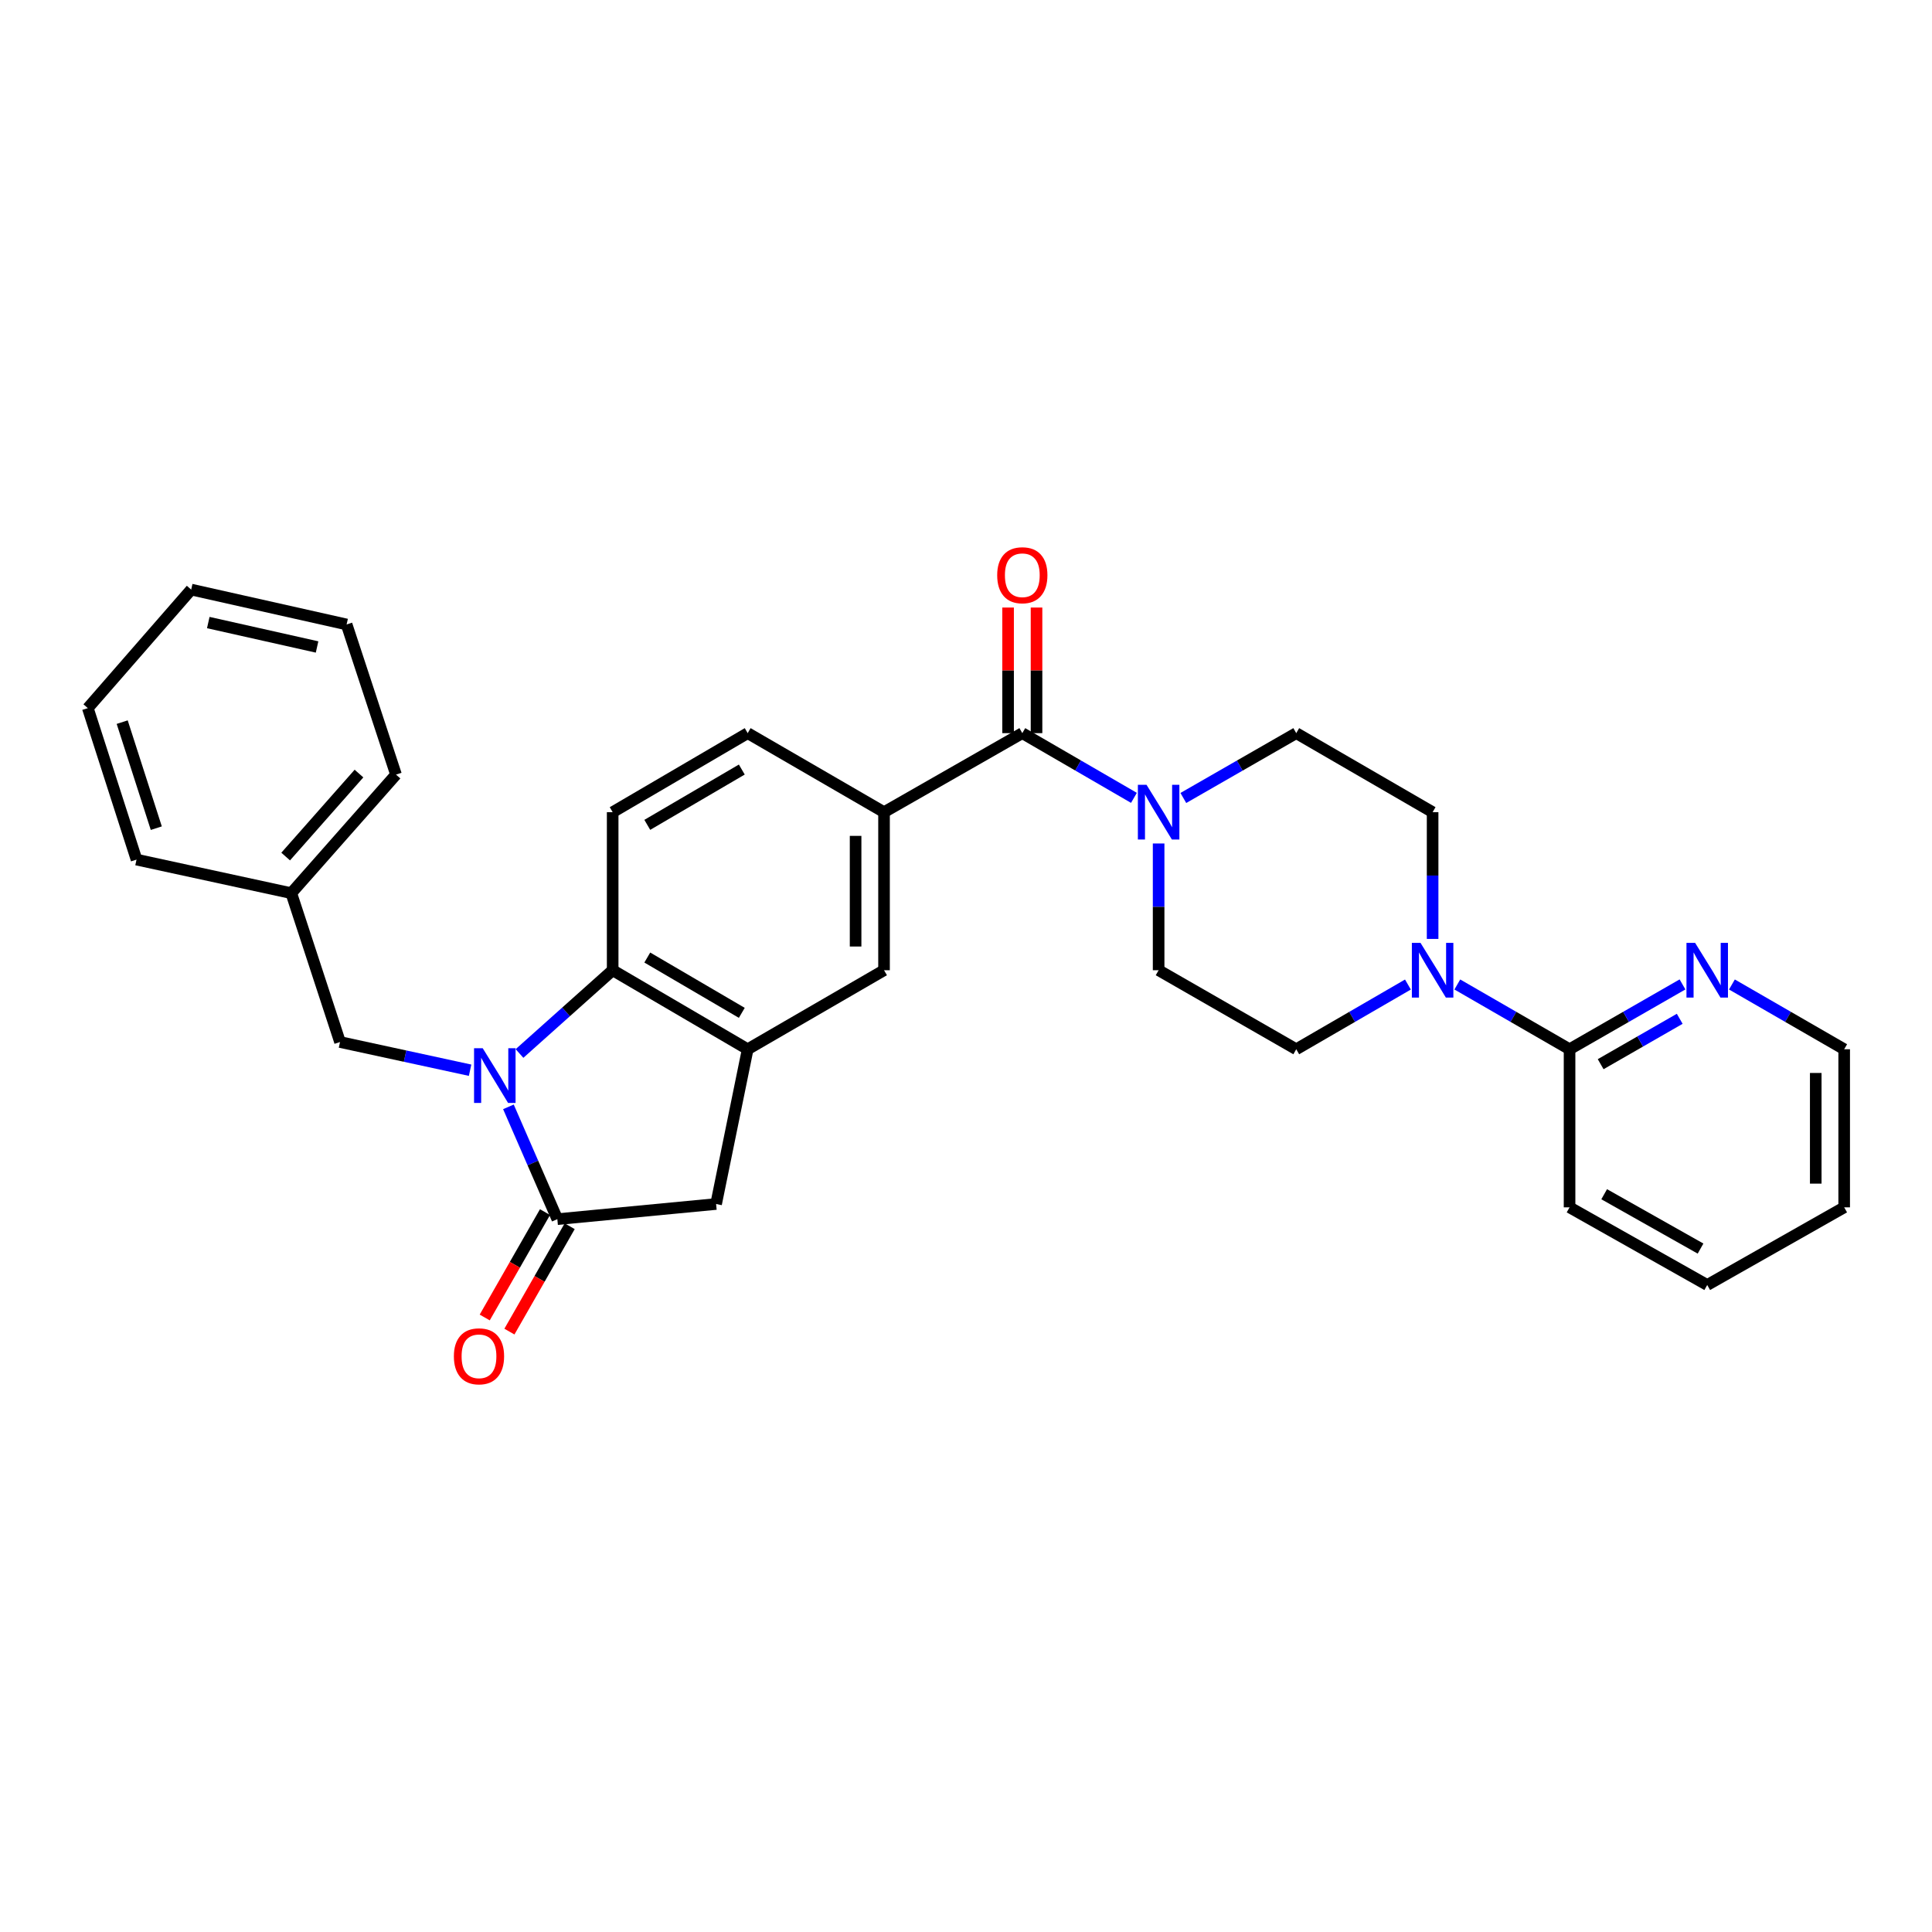 <?xml version='1.0' encoding='iso-8859-1'?>
<svg version='1.1' baseProfile='full'
              xmlns='http://www.w3.org/2000/svg'
                      xmlns:rdkit='http://www.rdkit.org/xml'
                      xmlns:xlink='http://www.w3.org/1999/xlink'
                  xml:space='preserve'
width='1000px' height='1000px' viewBox='0 0 1000 1000'>
<!-- END OF HEADER -->
<rect style='opacity:1.0;fill:#FFFFFF;stroke:none' width='1000' height='1000' x='0' y='0'> </rect>
<path class='bond-0' d='M 263.16,572.903 L 275.819,601.969' style='fill:none;fill-rule:evenodd;stroke:#0000FF;stroke-width:6px;stroke-linecap:butt;stroke-linejoin:miter;stroke-opacity:1' />
<path class='bond-0' d='M 275.819,601.969 L 288.477,631.035' style='fill:none;fill-rule:evenodd;stroke:#000000;stroke-width:6px;stroke-linecap:butt;stroke-linejoin:miter;stroke-opacity:1' />
<path class='bond-1' d='M 268.896,545.288 L 293.006,523.738' style='fill:none;fill-rule:evenodd;stroke:#0000FF;stroke-width:6px;stroke-linecap:butt;stroke-linejoin:miter;stroke-opacity:1' />
<path class='bond-1' d='M 293.006,523.738 L 317.115,502.188' style='fill:none;fill-rule:evenodd;stroke:#000000;stroke-width:6px;stroke-linecap:butt;stroke-linejoin:miter;stroke-opacity:1' />
<path class='bond-11' d='M 243.321,553.944 L 209.657,546.645' style='fill:none;fill-rule:evenodd;stroke:#0000FF;stroke-width:6px;stroke-linecap:butt;stroke-linejoin:miter;stroke-opacity:1' />
<path class='bond-11' d='M 209.657,546.645 L 175.994,539.347' style='fill:none;fill-rule:evenodd;stroke:#000000;stroke-width:6px;stroke-linecap:butt;stroke-linejoin:miter;stroke-opacity:1' />
<path class='bond-7' d='M 288.477,631.035 L 370.654,623.192' style='fill:none;fill-rule:evenodd;stroke:#000000;stroke-width:6px;stroke-linecap:butt;stroke-linejoin:miter;stroke-opacity:1' />
<path class='bond-13' d='M 282.089,627.381 L 266.491,654.654' style='fill:none;fill-rule:evenodd;stroke:#000000;stroke-width:6px;stroke-linecap:butt;stroke-linejoin:miter;stroke-opacity:1' />
<path class='bond-13' d='M 266.491,654.654 L 250.893,681.927' style='fill:none;fill-rule:evenodd;stroke:#FF0000;stroke-width:6px;stroke-linecap:butt;stroke-linejoin:miter;stroke-opacity:1' />
<path class='bond-13' d='M 294.866,634.688 L 279.269,661.961' style='fill:none;fill-rule:evenodd;stroke:#000000;stroke-width:6px;stroke-linecap:butt;stroke-linejoin:miter;stroke-opacity:1' />
<path class='bond-13' d='M 279.269,661.961 L 263.671,689.235' style='fill:none;fill-rule:evenodd;stroke:#FF0000;stroke-width:6px;stroke-linecap:butt;stroke-linejoin:miter;stroke-opacity:1' />
<path class='bond-2' d='M 317.115,502.188 L 387.001,543.092' style='fill:none;fill-rule:evenodd;stroke:#000000;stroke-width:6px;stroke-linecap:butt;stroke-linejoin:miter;stroke-opacity:1' />
<path class='bond-2' d='M 335.034,495.62 L 383.954,524.253' style='fill:none;fill-rule:evenodd;stroke:#000000;stroke-width:6px;stroke-linecap:butt;stroke-linejoin:miter;stroke-opacity:1' />
<path class='bond-10' d='M 317.115,502.188 L 317.115,420.379' style='fill:none;fill-rule:evenodd;stroke:#000000;stroke-width:6px;stroke-linecap:butt;stroke-linejoin:miter;stroke-opacity:1' />
<path class='bond-9' d='M 387.001,543.092 L 457.574,502.188' style='fill:none;fill-rule:evenodd;stroke:#000000;stroke-width:6px;stroke-linecap:butt;stroke-linejoin:miter;stroke-opacity:1' />
<path class='bond-30' d='M 387.001,543.092 L 370.654,623.192' style='fill:none;fill-rule:evenodd;stroke:#000000;stroke-width:6px;stroke-linecap:butt;stroke-linejoin:miter;stroke-opacity:1' />
<path class='bond-3' d='M 529.145,379.474 L 457.574,420.379' style='fill:none;fill-rule:evenodd;stroke:#000000;stroke-width:6px;stroke-linecap:butt;stroke-linejoin:miter;stroke-opacity:1' />
<path class='bond-4' d='M 529.145,379.474 L 558.034,396.222' style='fill:none;fill-rule:evenodd;stroke:#000000;stroke-width:6px;stroke-linecap:butt;stroke-linejoin:miter;stroke-opacity:1' />
<path class='bond-4' d='M 558.034,396.222 L 586.923,412.97' style='fill:none;fill-rule:evenodd;stroke:#0000FF;stroke-width:6px;stroke-linecap:butt;stroke-linejoin:miter;stroke-opacity:1' />
<path class='bond-19' d='M 536.505,379.474 L 536.505,346.968' style='fill:none;fill-rule:evenodd;stroke:#000000;stroke-width:6px;stroke-linecap:butt;stroke-linejoin:miter;stroke-opacity:1' />
<path class='bond-19' d='M 536.505,346.968 L 536.505,314.463' style='fill:none;fill-rule:evenodd;stroke:#FF0000;stroke-width:6px;stroke-linecap:butt;stroke-linejoin:miter;stroke-opacity:1' />
<path class='bond-19' d='M 521.785,379.474 L 521.785,346.968' style='fill:none;fill-rule:evenodd;stroke:#000000;stroke-width:6px;stroke-linecap:butt;stroke-linejoin:miter;stroke-opacity:1' />
<path class='bond-19' d='M 521.785,346.968 L 521.785,314.463' style='fill:none;fill-rule:evenodd;stroke:#FF0000;stroke-width:6px;stroke-linecap:butt;stroke-linejoin:miter;stroke-opacity:1' />
<path class='bond-14' d='M 612.495,413.033 L 641.716,396.253' style='fill:none;fill-rule:evenodd;stroke:#0000FF;stroke-width:6px;stroke-linecap:butt;stroke-linejoin:miter;stroke-opacity:1' />
<path class='bond-14' d='M 641.716,396.253 L 670.937,379.474' style='fill:none;fill-rule:evenodd;stroke:#000000;stroke-width:6px;stroke-linecap:butt;stroke-linejoin:miter;stroke-opacity:1' />
<path class='bond-15' d='M 599.702,436.584 L 599.702,469.386' style='fill:none;fill-rule:evenodd;stroke:#0000FF;stroke-width:6px;stroke-linecap:butt;stroke-linejoin:miter;stroke-opacity:1' />
<path class='bond-15' d='M 599.702,469.386 L 599.702,502.188' style='fill:none;fill-rule:evenodd;stroke:#000000;stroke-width:6px;stroke-linecap:butt;stroke-linejoin:miter;stroke-opacity:1' />
<path class='bond-5' d='M 728.739,509.594 L 699.838,526.343' style='fill:none;fill-rule:evenodd;stroke:#0000FF;stroke-width:6px;stroke-linecap:butt;stroke-linejoin:miter;stroke-opacity:1' />
<path class='bond-5' d='M 699.838,526.343 L 670.937,543.092' style='fill:none;fill-rule:evenodd;stroke:#000000;stroke-width:6px;stroke-linecap:butt;stroke-linejoin:miter;stroke-opacity:1' />
<path class='bond-8' d='M 754.304,509.566 L 783.353,526.329' style='fill:none;fill-rule:evenodd;stroke:#0000FF;stroke-width:6px;stroke-linecap:butt;stroke-linejoin:miter;stroke-opacity:1' />
<path class='bond-8' d='M 783.353,526.329 L 812.402,543.092' style='fill:none;fill-rule:evenodd;stroke:#000000;stroke-width:6px;stroke-linecap:butt;stroke-linejoin:miter;stroke-opacity:1' />
<path class='bond-33' d='M 741.518,485.983 L 741.518,453.181' style='fill:none;fill-rule:evenodd;stroke:#0000FF;stroke-width:6px;stroke-linecap:butt;stroke-linejoin:miter;stroke-opacity:1' />
<path class='bond-33' d='M 741.518,453.181 L 741.518,420.379' style='fill:none;fill-rule:evenodd;stroke:#000000;stroke-width:6px;stroke-linecap:butt;stroke-linejoin:miter;stroke-opacity:1' />
<path class='bond-6' d='M 457.574,420.379 L 387.001,379.474' style='fill:none;fill-rule:evenodd;stroke:#000000;stroke-width:6px;stroke-linecap:butt;stroke-linejoin:miter;stroke-opacity:1' />
<path class='bond-31' d='M 457.574,420.379 L 457.574,502.188' style='fill:none;fill-rule:evenodd;stroke:#000000;stroke-width:6px;stroke-linecap:butt;stroke-linejoin:miter;stroke-opacity:1' />
<path class='bond-31' d='M 442.855,432.65 L 442.855,489.917' style='fill:none;fill-rule:evenodd;stroke:#000000;stroke-width:6px;stroke-linecap:butt;stroke-linejoin:miter;stroke-opacity:1' />
<path class='bond-12' d='M 812.402,543.092 L 841.631,526.313' style='fill:none;fill-rule:evenodd;stroke:#000000;stroke-width:6px;stroke-linecap:butt;stroke-linejoin:miter;stroke-opacity:1' />
<path class='bond-12' d='M 841.631,526.313 L 870.86,509.533' style='fill:none;fill-rule:evenodd;stroke:#0000FF;stroke-width:6px;stroke-linecap:butt;stroke-linejoin:miter;stroke-opacity:1' />
<path class='bond-12' d='M 828.499,550.824 L 848.959,539.078' style='fill:none;fill-rule:evenodd;stroke:#000000;stroke-width:6px;stroke-linecap:butt;stroke-linejoin:miter;stroke-opacity:1' />
<path class='bond-12' d='M 848.959,539.078 L 869.42,527.332' style='fill:none;fill-rule:evenodd;stroke:#0000FF;stroke-width:6px;stroke-linecap:butt;stroke-linejoin:miter;stroke-opacity:1' />
<path class='bond-21' d='M 812.402,543.092 L 812.402,624.918' style='fill:none;fill-rule:evenodd;stroke:#000000;stroke-width:6px;stroke-linecap:butt;stroke-linejoin:miter;stroke-opacity:1' />
<path class='bond-16' d='M 317.115,420.379 L 387.001,379.474' style='fill:none;fill-rule:evenodd;stroke:#000000;stroke-width:6px;stroke-linecap:butt;stroke-linejoin:miter;stroke-opacity:1' />
<path class='bond-16' d='M 335.034,426.947 L 383.954,398.314' style='fill:none;fill-rule:evenodd;stroke:#000000;stroke-width:6px;stroke-linecap:butt;stroke-linejoin:miter;stroke-opacity:1' />
<path class='bond-20' d='M 175.994,539.347 L 150.766,462.297' style='fill:none;fill-rule:evenodd;stroke:#000000;stroke-width:6px;stroke-linecap:butt;stroke-linejoin:miter;stroke-opacity:1' />
<path class='bond-22' d='M 896.44,509.565 L 925.493,526.329' style='fill:none;fill-rule:evenodd;stroke:#0000FF;stroke-width:6px;stroke-linecap:butt;stroke-linejoin:miter;stroke-opacity:1' />
<path class='bond-22' d='M 925.493,526.329 L 954.545,543.092' style='fill:none;fill-rule:evenodd;stroke:#000000;stroke-width:6px;stroke-linecap:butt;stroke-linejoin:miter;stroke-opacity:1' />
<path class='bond-17' d='M 670.937,379.474 L 741.518,420.379' style='fill:none;fill-rule:evenodd;stroke:#000000;stroke-width:6px;stroke-linecap:butt;stroke-linejoin:miter;stroke-opacity:1' />
<path class='bond-18' d='M 599.702,502.188 L 670.937,543.092' style='fill:none;fill-rule:evenodd;stroke:#000000;stroke-width:6px;stroke-linecap:butt;stroke-linejoin:miter;stroke-opacity:1' />
<path class='bond-23' d='M 150.766,462.297 L 204.967,400.932' style='fill:none;fill-rule:evenodd;stroke:#000000;stroke-width:6px;stroke-linecap:butt;stroke-linejoin:miter;stroke-opacity:1' />
<path class='bond-23' d='M 147.864,443.348 L 185.805,400.393' style='fill:none;fill-rule:evenodd;stroke:#000000;stroke-width:6px;stroke-linecap:butt;stroke-linejoin:miter;stroke-opacity:1' />
<path class='bond-24' d='M 150.766,462.297 L 70.666,444.928' style='fill:none;fill-rule:evenodd;stroke:#000000;stroke-width:6px;stroke-linecap:butt;stroke-linejoin:miter;stroke-opacity:1' />
<path class='bond-25' d='M 812.402,624.918 L 883.654,665.111' style='fill:none;fill-rule:evenodd;stroke:#000000;stroke-width:6px;stroke-linecap:butt;stroke-linejoin:miter;stroke-opacity:1' />
<path class='bond-25' d='M 830.322,618.126 L 880.198,646.261' style='fill:none;fill-rule:evenodd;stroke:#000000;stroke-width:6px;stroke-linecap:butt;stroke-linejoin:miter;stroke-opacity:1' />
<path class='bond-34' d='M 954.545,543.092 L 954.545,624.918' style='fill:none;fill-rule:evenodd;stroke:#000000;stroke-width:6px;stroke-linecap:butt;stroke-linejoin:miter;stroke-opacity:1' />
<path class='bond-34' d='M 939.826,555.366 L 939.826,612.644' style='fill:none;fill-rule:evenodd;stroke:#000000;stroke-width:6px;stroke-linecap:butt;stroke-linejoin:miter;stroke-opacity:1' />
<path class='bond-28' d='M 204.967,400.932 L 179.404,323.22' style='fill:none;fill-rule:evenodd;stroke:#000000;stroke-width:6px;stroke-linecap:butt;stroke-linejoin:miter;stroke-opacity:1' />
<path class='bond-27' d='M 70.666,444.928 L 45.455,366.521' style='fill:none;fill-rule:evenodd;stroke:#000000;stroke-width:6px;stroke-linecap:butt;stroke-linejoin:miter;stroke-opacity:1' />
<path class='bond-27' d='M 80.898,428.661 L 63.249,373.776' style='fill:none;fill-rule:evenodd;stroke:#000000;stroke-width:6px;stroke-linecap:butt;stroke-linejoin:miter;stroke-opacity:1' />
<path class='bond-26' d='M 883.654,665.111 L 954.545,624.918' style='fill:none;fill-rule:evenodd;stroke:#000000;stroke-width:6px;stroke-linecap:butt;stroke-linejoin:miter;stroke-opacity:1' />
<path class='bond-29' d='M 45.455,366.521 L 98.961,305.164' style='fill:none;fill-rule:evenodd;stroke:#000000;stroke-width:6px;stroke-linecap:butt;stroke-linejoin:miter;stroke-opacity:1' />
<path class='bond-32' d='M 179.404,323.22 L 98.961,305.164' style='fill:none;fill-rule:evenodd;stroke:#000000;stroke-width:6px;stroke-linecap:butt;stroke-linejoin:miter;stroke-opacity:1' />
<path class='bond-32' d='M 164.114,334.874 L 107.804,322.235' style='fill:none;fill-rule:evenodd;stroke:#000000;stroke-width:6px;stroke-linecap:butt;stroke-linejoin:miter;stroke-opacity:1' />
<path  class='atom-0' d='M 249.85 542.556
L 259.13 557.556
Q 260.05 559.036, 261.53 561.716
Q 263.01 564.396, 263.09 564.556
L 263.09 542.556
L 266.85 542.556
L 266.85 570.876
L 262.97 570.876
L 253.01 554.476
Q 251.85 552.556, 250.61 550.356
Q 249.41 548.156, 249.05 547.476
L 249.05 570.876
L 245.37 570.876
L 245.37 542.556
L 249.85 542.556
' fill='#0000FF'/>
<path  class='atom-5' d='M 593.442 406.219
L 602.722 421.219
Q 603.642 422.699, 605.122 425.379
Q 606.602 428.059, 606.682 428.219
L 606.682 406.219
L 610.442 406.219
L 610.442 434.539
L 606.562 434.539
L 596.602 418.139
Q 595.442 416.219, 594.202 414.019
Q 593.002 411.819, 592.642 411.139
L 592.642 434.539
L 588.962 434.539
L 588.962 406.219
L 593.442 406.219
' fill='#0000FF'/>
<path  class='atom-6' d='M 735.258 488.028
L 744.538 503.028
Q 745.458 504.508, 746.938 507.188
Q 748.418 509.868, 748.498 510.028
L 748.498 488.028
L 752.258 488.028
L 752.258 516.348
L 748.378 516.348
L 738.418 499.948
Q 737.258 498.028, 736.018 495.828
Q 734.818 493.628, 734.458 492.948
L 734.458 516.348
L 730.778 516.348
L 730.778 488.028
L 735.258 488.028
' fill='#0000FF'/>
<path  class='atom-13' d='M 877.394 488.028
L 886.674 503.028
Q 887.594 504.508, 889.074 507.188
Q 890.554 509.868, 890.634 510.028
L 890.634 488.028
L 894.394 488.028
L 894.394 516.348
L 890.514 516.348
L 880.554 499.948
Q 879.394 498.028, 878.154 495.828
Q 876.954 493.628, 876.594 492.948
L 876.594 516.348
L 872.914 516.348
L 872.914 488.028
L 877.394 488.028
' fill='#0000FF'/>
<path  class='atom-14' d='M 234.925 702.023
Q 234.925 695.223, 238.285 691.423
Q 241.645 687.623, 247.925 687.623
Q 254.205 687.623, 257.565 691.423
Q 260.925 695.223, 260.925 702.023
Q 260.925 708.903, 257.525 712.823
Q 254.125 716.703, 247.925 716.703
Q 241.685 716.703, 238.285 712.823
Q 234.925 708.943, 234.925 702.023
M 247.925 713.503
Q 252.245 713.503, 254.565 710.623
Q 256.925 707.703, 256.925 702.023
Q 256.925 696.463, 254.565 693.663
Q 252.245 690.823, 247.925 690.823
Q 243.605 690.823, 241.245 693.623
Q 238.925 696.423, 238.925 702.023
Q 238.925 707.743, 241.245 710.623
Q 243.605 713.503, 247.925 713.503
' fill='#FF0000'/>
<path  class='atom-20' d='M 516.145 297.737
Q 516.145 290.937, 519.505 287.137
Q 522.865 283.337, 529.145 283.337
Q 535.425 283.337, 538.785 287.137
Q 542.145 290.937, 542.145 297.737
Q 542.145 304.617, 538.745 308.537
Q 535.345 312.417, 529.145 312.417
Q 522.905 312.417, 519.505 308.537
Q 516.145 304.657, 516.145 297.737
M 529.145 309.217
Q 533.465 309.217, 535.785 306.337
Q 538.145 303.417, 538.145 297.737
Q 538.145 292.177, 535.785 289.377
Q 533.465 286.537, 529.145 286.537
Q 524.825 286.537, 522.465 289.337
Q 520.145 292.137, 520.145 297.737
Q 520.145 303.457, 522.465 306.337
Q 524.825 309.217, 529.145 309.217
' fill='#FF0000'/>
</svg>
